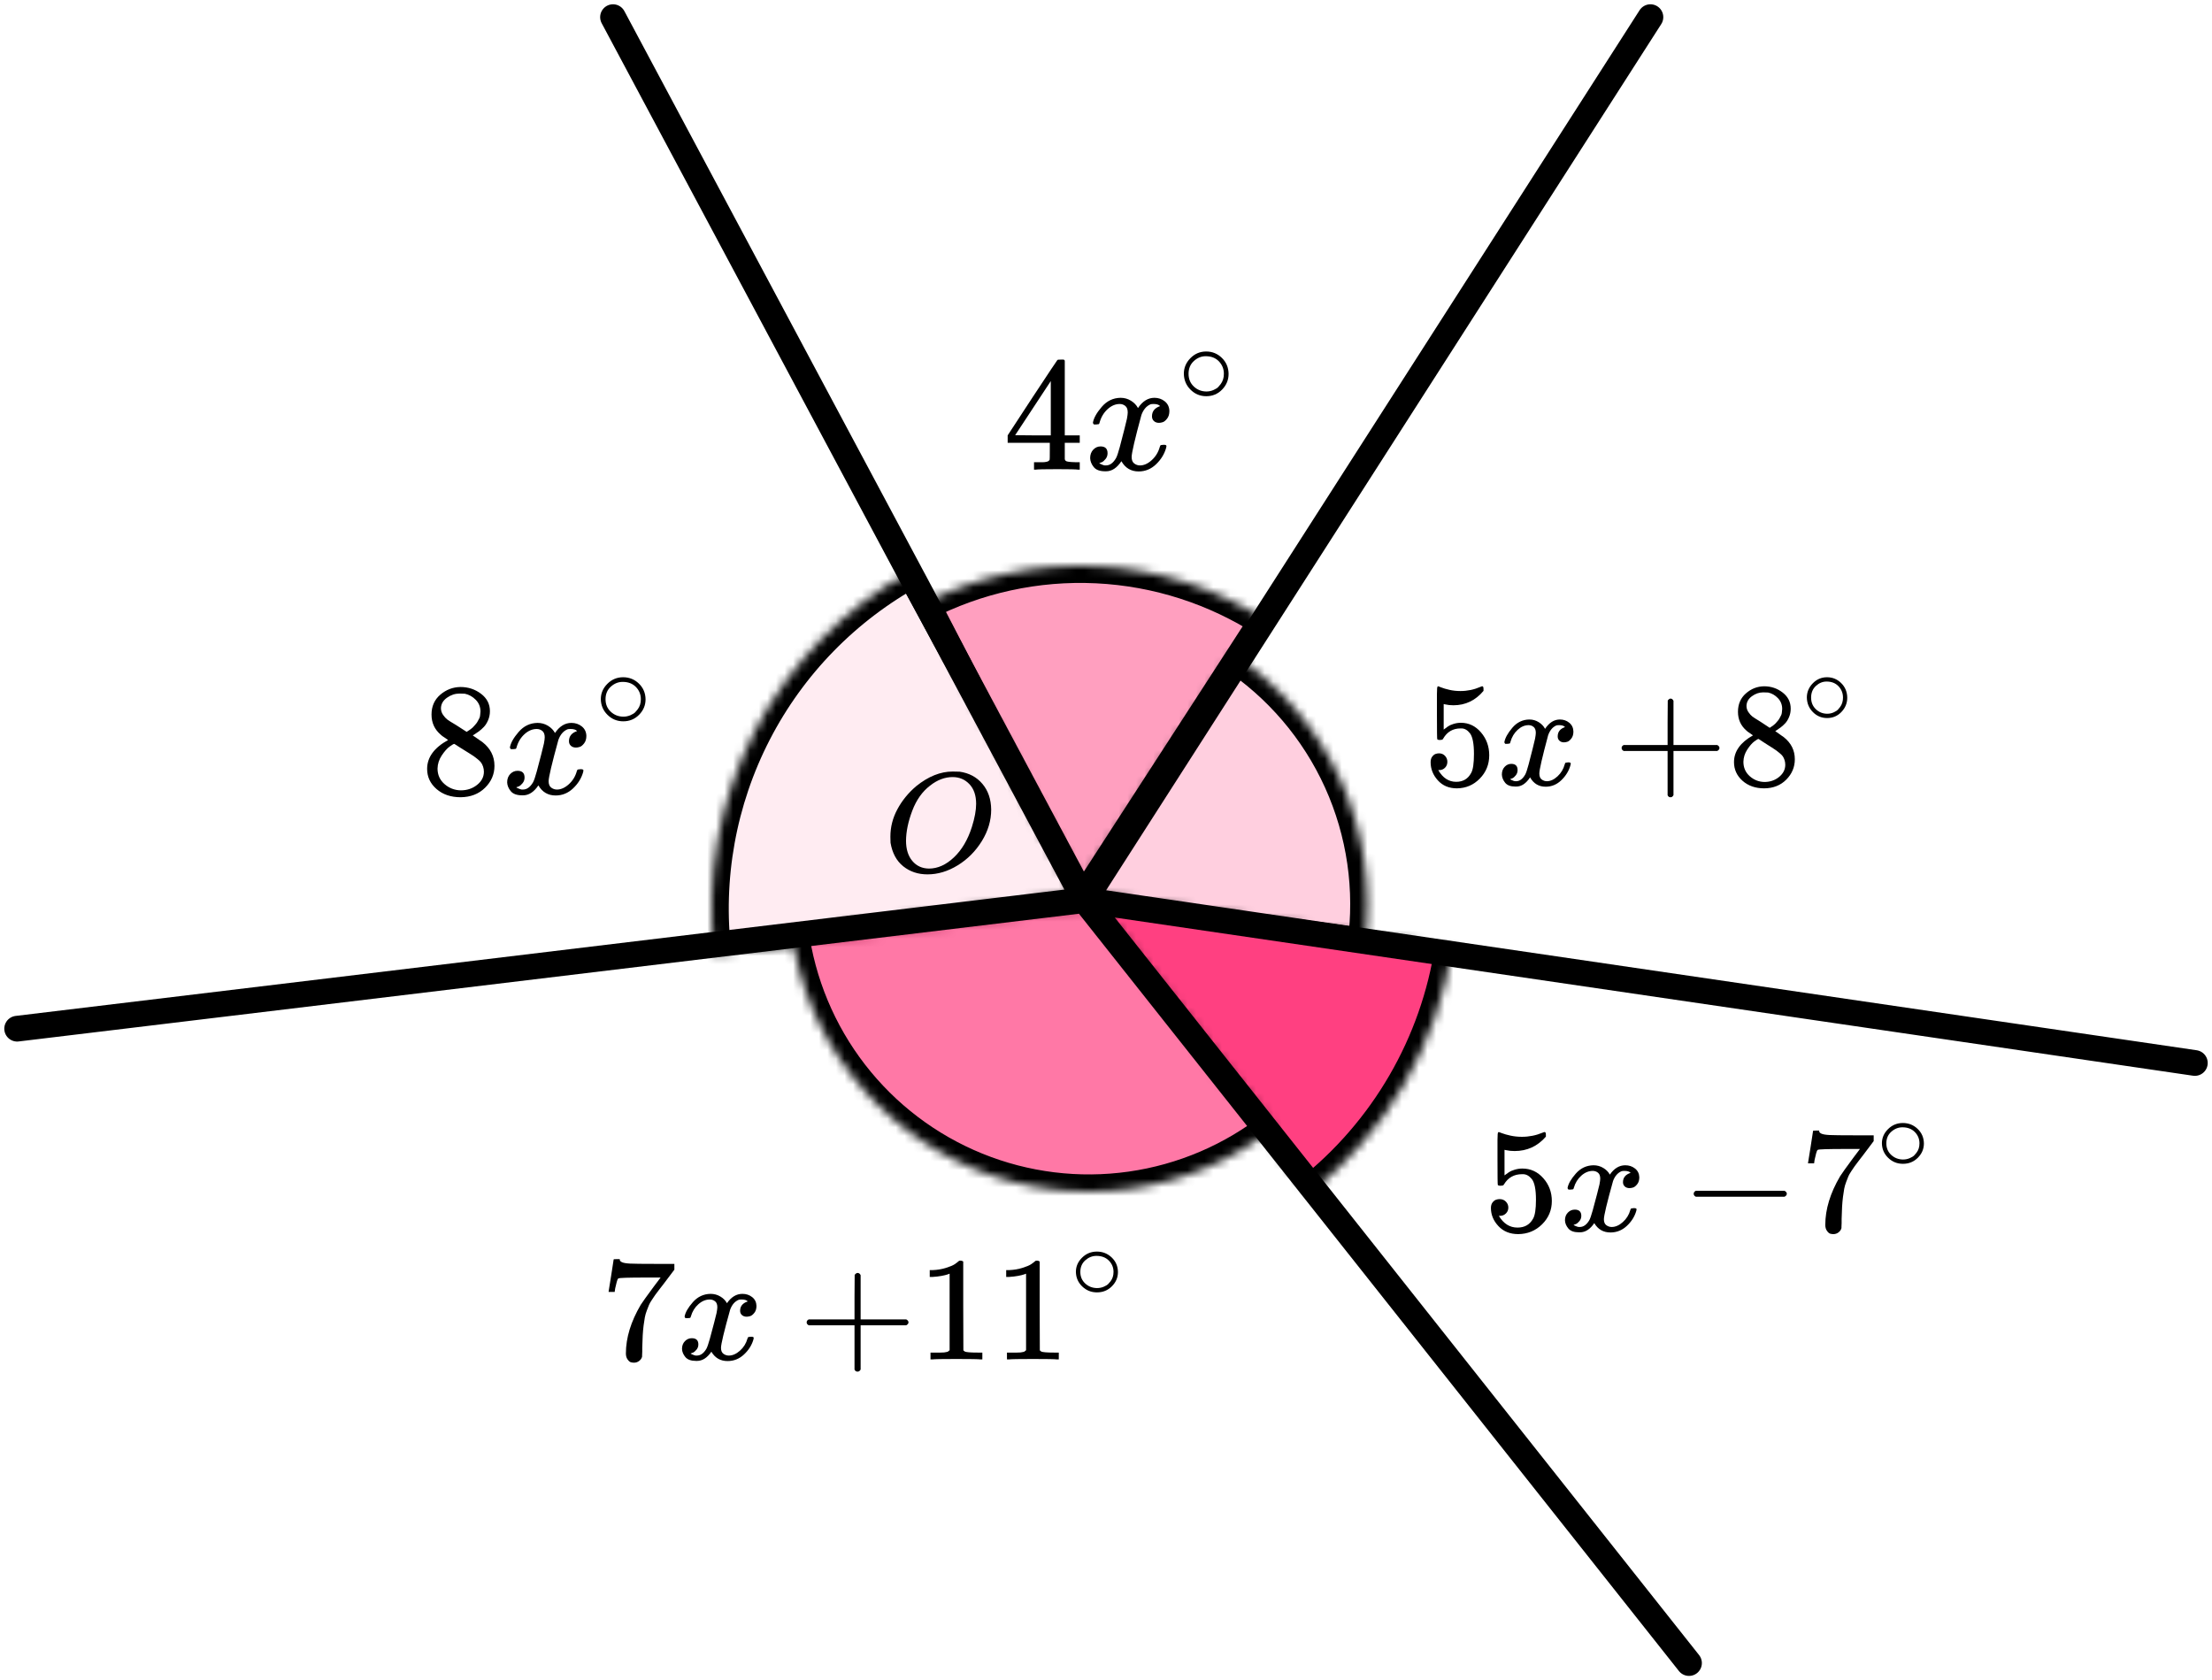 <?xml version="1.0" encoding="UTF-8"?> <svg xmlns="http://www.w3.org/2000/svg" width="258" height="196" viewBox="0 0 258 196" fill="none"><mask id="path-1-inside-1" fill="white"><path d="M106.445 66.498C98.549 70.807 92.125 77.384 88.002 85.38C83.88 93.376 82.249 102.423 83.32 111.355L128 106L106.445 66.498Z"></path></mask><path d="M106.445 66.498C98.549 70.807 92.125 77.384 88.002 85.38C83.88 93.376 82.249 102.423 83.32 111.355L128 106L106.445 66.498Z" fill="#FF4081" fill-opacity="0.1" stroke="black" stroke-width="4" mask="url(#path-1-inside-1)"></path><mask id="path-2-inside-2" fill="white"><path d="M147.737 72.422C141.815 68.588 134.985 66.389 127.938 66.047C120.892 65.705 113.88 67.233 107.615 70.475L126 106L147.737 72.422Z"></path></mask><path d="M147.737 72.422C141.815 68.588 134.985 66.389 127.938 66.047C120.892 65.705 113.88 67.233 107.615 70.475L126 106L147.737 72.422Z" fill="#FF4081" fill-opacity="0.5" stroke="black" stroke-width="4" mask="url(#path-2-inside-2)"></path><mask id="path-3-inside-3" fill="white"><path d="M159.151 110.301C160.062 103.745 159.095 97.064 156.363 91.035C153.63 85.006 149.244 79.876 143.713 76.239L124.484 105.484L159.151 110.301Z"></path></mask><path d="M159.151 110.301C160.062 103.745 159.095 97.064 156.363 91.035C153.63 85.006 149.244 79.876 143.713 76.239L124.484 105.484L159.151 110.301Z" fill="#FF4081" fill-opacity="0.25" stroke="black" stroke-width="4" mask="url(#path-3-inside-3)"></path><mask id="path-4-inside-4" fill="white"><path d="M169.367 110.525C167.67 121.861 161.71 132.123 152.705 139.215L124.863 103.863L169.367 110.525Z"></path></mask><path d="M169.367 110.525C167.67 121.861 161.71 132.123 152.705 139.215L124.863 103.863L169.367 110.525Z" fill="#FF4081" stroke="black" stroke-width="4" mask="url(#path-4-inside-4)"></path><mask id="path-5-inside-5" fill="white"><path d="M92.302 108.586C93.111 114.713 95.529 120.517 99.31 125.407C103.09 130.296 108.097 134.098 113.823 136.425C119.549 138.752 125.789 139.521 131.909 138.654C138.029 137.787 143.81 135.315 148.664 131.489L127 104L92.302 108.586Z"></path></mask><path d="M92.302 108.586C93.111 114.713 95.529 120.517 99.31 125.407C103.09 130.296 108.097 134.098 113.823 136.425C119.549 138.752 125.789 139.521 131.909 138.654C138.029 137.787 143.81 135.315 148.664 131.489L127 104L92.302 108.586Z" fill="#FF4081" fill-opacity="0.7" stroke="black" stroke-width="4" mask="url(#path-5-inside-5)"></path><path d="M71.5 2L126.5 105M126.5 105L256 124M126.5 105L192.5 2M126.5 105L2 120M126.5 105L197 194" stroke="black" stroke-width="3" stroke-linecap="round"></path><path d="M115.608 94.448C115.608 95.714 115.245 96.937 114.518 98.115C113.791 99.294 112.854 100.236 111.706 100.941C110.559 101.646 109.383 101.998 108.179 101.998C107.078 101.998 106.135 101.684 105.351 101.056C104.567 100.428 104.073 99.514 103.869 98.314C103.857 98.225 103.852 97.989 103.852 97.603C103.852 96.48 104.124 95.411 104.67 94.398C105.215 93.385 105.947 92.487 106.868 91.705C108.276 90.57 109.69 90.003 111.11 90.003C111.542 90.003 111.814 90.009 111.928 90.02C113.03 90.174 113.916 90.647 114.586 91.441C115.256 92.234 115.597 93.236 115.608 94.448ZM113.853 93.77C113.853 92.79 113.592 92.024 113.069 91.474C112.547 90.923 111.894 90.647 111.11 90.647C110.201 90.647 109.327 90.978 108.486 91.639C107.577 92.333 106.885 93.308 106.408 94.563C105.93 95.819 105.686 96.986 105.675 98.066C105.675 99.057 105.919 99.845 106.408 100.428C106.896 101.012 107.543 101.31 108.35 101.321C109.372 101.321 110.343 100.886 111.263 100.015C112.183 99.145 112.882 97.961 113.359 96.463C113.688 95.417 113.853 94.519 113.853 93.77Z" fill="black"></path><path d="M125.767 54.787C125.539 54.749 124.723 54.73 123.319 54.73C121.852 54.73 121.004 54.749 120.776 54.787H120.605V53.915H121.194C121.447 53.915 121.618 53.915 121.706 53.915C121.795 53.915 121.902 53.902 122.029 53.877C122.155 53.852 122.244 53.82 122.294 53.782C122.345 53.744 122.389 53.694 122.427 53.63C122.44 53.605 122.446 53.264 122.446 52.606V51.658H117.531V50.786L120.397 46.405C122.332 43.472 123.313 41.999 123.338 41.986C123.363 41.961 123.496 41.949 123.736 41.949H124.078L124.192 42.062V50.786H125.938V51.658H124.192V52.625C124.192 53.144 124.192 53.447 124.192 53.535C124.192 53.624 124.23 53.7 124.306 53.763C124.407 53.852 124.767 53.902 125.387 53.915H125.938V54.787H125.767ZM122.56 50.786V44.452L118.404 50.767L120.473 50.786H122.56Z" fill="black"></path><path d="M127.475 49.307C127.563 48.776 127.905 48.163 128.499 47.467C129.094 46.772 129.828 46.418 130.7 46.405C131.143 46.405 131.548 46.519 131.915 46.747C132.282 46.974 132.554 47.259 132.731 47.6C133.262 46.804 133.901 46.405 134.647 46.405C135.115 46.405 135.52 46.544 135.862 46.823C136.203 47.101 136.38 47.474 136.393 47.941C136.393 48.308 136.305 48.605 136.127 48.833C135.95 49.06 135.78 49.199 135.615 49.25C135.451 49.301 135.305 49.326 135.179 49.326C134.938 49.326 134.742 49.256 134.59 49.117C134.439 48.978 134.363 48.795 134.363 48.567C134.363 47.986 134.679 47.587 135.311 47.373C135.172 47.208 134.919 47.126 134.552 47.126C134.388 47.126 134.268 47.139 134.192 47.164C133.711 47.366 133.357 47.783 133.129 48.416C132.37 51.21 131.991 52.84 131.991 53.308C131.991 53.662 132.092 53.915 132.294 54.067C132.497 54.219 132.718 54.294 132.959 54.294C133.427 54.294 133.888 54.086 134.344 53.669C134.799 53.251 135.109 52.739 135.274 52.133C135.311 52.006 135.349 51.937 135.387 51.924C135.425 51.911 135.527 51.899 135.691 51.886H135.767C135.957 51.886 136.052 51.937 136.052 52.038C136.052 52.05 136.039 52.12 136.014 52.246C135.811 52.967 135.419 53.605 134.837 54.162C134.255 54.718 133.578 54.996 132.807 54.996C131.921 54.996 131.251 54.598 130.795 53.801C130.277 54.585 129.682 54.977 129.012 54.977H128.898C128.278 54.977 127.835 54.813 127.57 54.484C127.304 54.155 127.165 53.808 127.152 53.441C127.152 53.036 127.272 52.708 127.513 52.455C127.753 52.202 128.038 52.076 128.367 52.076C128.91 52.076 129.182 52.341 129.182 52.872C129.182 53.125 129.107 53.346 128.955 53.536C128.803 53.725 128.657 53.852 128.518 53.915C128.379 53.978 128.297 54.01 128.272 54.01L128.215 54.029C128.215 54.042 128.253 54.067 128.329 54.105C128.404 54.143 128.506 54.187 128.632 54.237C128.759 54.288 128.879 54.307 128.993 54.294C129.448 54.294 129.84 54.01 130.169 53.441C130.283 53.239 130.429 52.809 130.606 52.151C130.783 51.494 130.96 50.811 131.137 50.103C131.314 49.395 131.415 48.978 131.441 48.852C131.504 48.51 131.535 48.264 131.535 48.112C131.535 47.758 131.441 47.505 131.251 47.354C131.061 47.202 130.846 47.126 130.606 47.126C130.1 47.126 129.625 47.328 129.182 47.733C128.74 48.138 128.43 48.656 128.253 49.288C128.227 49.402 128.196 49.465 128.158 49.478C128.12 49.49 128.019 49.503 127.854 49.516H127.589C127.513 49.44 127.475 49.37 127.475 49.307Z" fill="black"></path><path d="M138.08 43.591C138.08 42.903 138.335 42.299 138.845 41.781C139.354 41.262 139.967 41.003 140.682 41.003C141.398 41.003 142.011 41.254 142.52 41.754C143.03 42.255 143.29 42.876 143.298 43.618C143.298 44.315 143.048 44.923 142.547 45.441C142.046 45.959 141.429 46.219 140.696 46.219C139.98 46.219 139.368 45.964 138.858 45.455C138.348 44.945 138.089 44.324 138.08 43.591ZM140.629 41.553C140.119 41.553 139.658 41.741 139.247 42.116C138.836 42.492 138.63 42.987 138.63 43.604C138.63 44.203 138.831 44.695 139.234 45.079C139.636 45.464 140.123 45.66 140.696 45.669C141 45.669 141.282 45.611 141.541 45.495C141.8 45.379 141.984 45.262 142.091 45.146C142.198 45.03 142.292 44.918 142.373 44.811C142.623 44.48 142.748 44.078 142.748 43.604C142.748 43.041 142.556 42.559 142.172 42.156C141.787 41.754 141.273 41.553 140.629 41.553Z" fill="black"></path><path d="M50.331 84.794C50.331 84.794 50.331 84.315 50.331 83.355C50.331 82.396 50.672 81.623 51.355 81.037C52.038 80.452 52.822 80.153 53.708 80.14C54.606 80.14 55.403 80.402 56.098 80.925C56.794 81.449 57.142 82.128 57.142 82.963C57.142 83.336 57.072 83.685 56.933 84.009C56.794 84.333 56.629 84.595 56.44 84.794C56.25 84.994 56.054 85.168 55.852 85.318C55.649 85.467 55.485 85.579 55.358 85.654C55.232 85.729 55.162 85.779 55.15 85.804L55.415 85.972C55.592 86.097 55.769 86.221 55.946 86.346C56.123 86.47 56.225 86.539 56.25 86.551C57.199 87.287 57.673 88.215 57.673 89.336C57.673 90.321 57.306 91.174 56.572 91.897C55.839 92.62 54.89 92.987 53.727 93C52.589 93 51.653 92.682 50.919 92.047C50.185 91.411 49.819 90.626 49.819 89.692C49.819 88.346 50.634 87.224 52.266 86.327L51.924 86.084C51.659 85.922 51.488 85.797 51.412 85.71C50.691 85.1 50.331 84.315 50.331 83.355V84.794ZM54.429 85.374L54.542 85.299C54.618 85.249 54.675 85.212 54.713 85.187C54.751 85.162 54.815 85.118 54.903 85.056C54.992 84.994 55.067 84.931 55.131 84.869C55.194 84.807 55.263 84.732 55.339 84.645C55.415 84.558 55.485 84.477 55.548 84.402C55.611 84.327 55.675 84.227 55.738 84.103C55.801 83.978 55.858 83.872 55.908 83.785C55.959 83.698 55.991 83.573 56.003 83.411C56.016 83.249 56.029 83.112 56.041 83C56.041 82.464 55.858 82.009 55.491 81.635C55.124 81.262 54.701 81.025 54.22 80.925C54.132 80.913 53.923 80.906 53.594 80.906C53.075 80.906 52.589 81.069 52.133 81.392C51.678 81.716 51.444 82.121 51.431 82.608C51.431 82.894 51.513 83.156 51.678 83.392C51.842 83.629 52.007 83.81 52.171 83.935C52.336 84.059 52.652 84.259 53.12 84.533C53.208 84.595 53.278 84.639 53.328 84.664L54.429 85.374ZM53.746 92.196C54.479 92.196 55.112 91.984 55.643 91.561C56.174 91.137 56.44 90.626 56.44 90.028C56.44 89.816 56.408 89.617 56.345 89.43C56.282 89.243 56.206 89.087 56.117 88.963C56.029 88.838 55.889 88.701 55.7 88.551C55.51 88.402 55.365 88.29 55.263 88.215C55.162 88.14 54.979 88.022 54.713 87.86C54.448 87.698 54.277 87.592 54.201 87.542C54.024 87.43 53.834 87.311 53.632 87.187C53.429 87.062 53.265 86.956 53.139 86.869L52.987 86.776C52.911 86.776 52.728 86.882 52.437 87.094C52.146 87.305 51.842 87.648 51.526 88.121C51.21 88.595 51.045 89.106 51.033 89.654C51.033 90.389 51.305 90.994 51.849 91.467C52.392 91.941 53.025 92.184 53.746 92.196Z" fill="black"></path><path d="M59.475 87.187C59.564 86.664 59.905 86.06 60.5 85.374C61.094 84.689 61.828 84.34 62.7 84.328C63.143 84.328 63.548 84.44 63.915 84.664C64.281 84.888 64.553 85.169 64.731 85.505C65.262 84.72 65.9 84.328 66.647 84.328C67.115 84.328 67.519 84.465 67.861 84.739C68.202 85.013 68.379 85.381 68.392 85.842C68.392 86.203 68.303 86.496 68.126 86.72C67.949 86.945 67.779 87.082 67.614 87.131C67.45 87.181 67.304 87.206 67.178 87.206C66.938 87.206 66.742 87.138 66.59 87.001C66.438 86.864 66.362 86.683 66.362 86.459C66.362 85.885 66.678 85.493 67.311 85.281C67.171 85.119 66.918 85.038 66.552 85.038C66.387 85.038 66.267 85.05 66.191 85.075C65.711 85.275 65.356 85.686 65.129 86.309C64.37 89.063 63.991 90.67 63.991 91.131C63.991 91.48 64.092 91.73 64.294 91.879C64.496 92.029 64.718 92.103 64.958 92.103C65.426 92.103 65.888 91.898 66.343 91.487C66.798 91.075 67.108 90.571 67.273 89.972C67.311 89.848 67.349 89.779 67.386 89.767C67.424 89.754 67.526 89.742 67.69 89.73H67.766C67.956 89.73 68.05 89.779 68.05 89.879C68.05 89.891 68.038 89.96 68.013 90.085C67.81 90.795 67.418 91.424 66.836 91.972C66.254 92.521 65.578 92.795 64.806 92.795C63.921 92.795 63.251 92.402 62.795 91.617C62.277 92.39 61.682 92.776 61.012 92.776H60.898C60.279 92.776 59.836 92.614 59.57 92.29C59.305 91.966 59.166 91.624 59.153 91.262C59.153 90.864 59.273 90.54 59.513 90.29C59.754 90.041 60.038 89.916 60.367 89.916C60.911 89.916 61.183 90.178 61.183 90.701C61.183 90.951 61.107 91.169 60.955 91.356C60.803 91.543 60.658 91.667 60.519 91.73C60.38 91.792 60.297 91.823 60.272 91.823L60.215 91.842C60.215 91.854 60.253 91.879 60.329 91.916C60.405 91.954 60.506 91.997 60.633 92.047C60.759 92.097 60.879 92.116 60.993 92.103C61.448 92.103 61.84 91.823 62.169 91.262C62.283 91.063 62.429 90.639 62.606 89.991C62.783 89.343 62.96 88.67 63.137 87.972C63.314 87.275 63.415 86.864 63.44 86.739C63.504 86.402 63.535 86.159 63.535 86.01C63.535 85.661 63.44 85.412 63.251 85.262C63.061 85.113 62.846 85.038 62.606 85.038C62.1 85.038 61.626 85.237 61.183 85.636C60.74 86.035 60.43 86.546 60.253 87.169C60.228 87.281 60.196 87.343 60.158 87.356C60.12 87.368 60.019 87.381 59.855 87.393H59.589C59.513 87.318 59.475 87.25 59.475 87.187Z" fill="black"></path><path d="M70.078 81.552C70.078 80.874 70.333 80.279 70.843 79.768C71.353 79.257 71.965 79.002 72.68 79.002C73.396 79.002 74.008 79.249 74.518 79.742C75.028 80.235 75.287 80.848 75.296 81.579C75.296 82.266 75.046 82.865 74.545 83.376C74.044 83.887 73.427 84.143 72.694 84.143C71.978 84.143 71.366 83.891 70.856 83.389C70.347 82.887 70.087 82.275 70.078 81.552ZM72.627 79.544C72.117 79.544 71.656 79.729 71.245 80.099C70.834 80.469 70.628 80.958 70.628 81.566C70.628 82.156 70.829 82.641 71.232 83.019C71.634 83.398 72.121 83.592 72.694 83.601C72.998 83.601 73.279 83.543 73.539 83.429C73.798 83.314 73.981 83.2 74.089 83.085C74.196 82.971 74.29 82.861 74.37 82.755C74.621 82.429 74.746 82.033 74.746 81.566C74.746 81.011 74.554 80.535 74.169 80.138C73.785 79.742 73.27 79.544 72.627 79.544Z" fill="black"></path><path d="M168.816 88.865C168.816 89.142 168.724 89.373 168.542 89.558C168.359 89.742 168.136 89.834 167.873 89.834H167.754C168.279 90.746 168.976 91.201 169.844 91.201C170.643 91.201 171.226 90.855 171.592 90.163C171.809 89.782 171.917 89.044 171.917 87.948C171.917 86.76 171.763 85.958 171.455 85.543C171.158 85.162 170.826 84.972 170.461 84.972H170.358C169.467 84.972 168.793 85.364 168.336 86.148C168.29 86.229 168.25 86.275 168.216 86.287C168.182 86.298 168.096 86.31 167.959 86.321C167.765 86.321 167.656 86.287 167.634 86.218C167.611 86.171 167.599 85.162 167.599 83.189V80.957C167.599 80.38 167.628 80.091 167.685 80.091C167.708 80.068 167.731 80.057 167.754 80.057C167.765 80.057 167.885 80.103 168.113 80.195C168.342 80.288 168.656 80.38 169.056 80.472C169.456 80.564 169.884 80.611 170.341 80.611C171.152 80.611 171.929 80.449 172.671 80.126C172.762 80.08 172.837 80.057 172.894 80.057C172.985 80.057 173.031 80.161 173.031 80.368V80.593C172.094 81.712 170.923 82.272 169.518 82.272C169.164 82.272 168.844 82.237 168.559 82.168L168.387 82.133V85.11C168.605 84.948 168.776 84.822 168.902 84.729C169.027 84.637 169.233 84.545 169.518 84.452C169.804 84.36 170.095 84.314 170.392 84.314C171.317 84.314 172.1 84.689 172.74 85.439C173.379 86.189 173.699 87.077 173.699 88.104C173.699 89.165 173.334 90.071 172.603 90.821C171.871 91.571 170.98 91.951 169.93 91.963C169.004 91.963 168.262 91.651 167.702 91.028C167.142 90.405 166.863 89.702 166.863 88.917C166.863 88.64 166.925 88.421 167.051 88.26C167.177 88.098 167.308 87.994 167.445 87.948C167.582 87.902 167.714 87.879 167.839 87.879C168.125 87.879 168.359 87.977 168.542 88.173C168.724 88.369 168.816 88.6 168.816 88.865Z" fill="black"></path><path d="M175.464 86.58C175.544 86.095 175.852 85.536 176.389 84.901C176.926 84.267 177.589 83.944 178.377 83.932C178.777 83.932 179.142 84.036 179.473 84.244C179.805 84.451 180.05 84.711 180.21 85.022C180.69 84.296 181.267 83.932 181.941 83.932C182.363 83.932 182.729 84.059 183.037 84.313C183.346 84.567 183.506 84.907 183.517 85.334C183.517 85.668 183.437 85.94 183.277 86.147C183.117 86.355 182.963 86.482 182.814 86.528C182.666 86.574 182.535 86.597 182.42 86.597C182.203 86.597 182.026 86.534 181.889 86.407C181.752 86.28 181.684 86.113 181.684 85.905C181.684 85.374 181.969 85.011 182.54 84.815C182.415 84.665 182.186 84.59 181.855 84.59C181.706 84.59 181.598 84.601 181.529 84.624C181.095 84.809 180.775 85.19 180.57 85.766C179.885 88.316 179.542 89.804 179.542 90.231C179.542 90.554 179.633 90.785 179.816 90.924C179.999 91.062 180.199 91.131 180.416 91.131C180.838 91.131 181.255 90.941 181.666 90.56C182.078 90.179 182.358 89.712 182.506 89.158C182.54 89.043 182.575 88.98 182.609 88.968C182.643 88.957 182.735 88.945 182.883 88.933H182.952C183.123 88.933 183.209 88.98 183.209 89.072C183.209 89.083 183.197 89.147 183.174 89.262C182.992 89.92 182.637 90.502 182.112 91.01C181.587 91.518 180.975 91.772 180.279 91.772C179.479 91.772 178.874 91.408 178.462 90.681C177.994 91.397 177.457 91.754 176.852 91.754H176.749C176.189 91.754 175.789 91.604 175.55 91.304C175.31 91.004 175.184 90.687 175.173 90.352C175.173 89.983 175.281 89.683 175.498 89.453C175.715 89.222 175.972 89.106 176.269 89.106C176.76 89.106 177.006 89.349 177.006 89.833C177.006 90.064 176.937 90.266 176.8 90.439C176.663 90.612 176.532 90.727 176.406 90.785C176.281 90.843 176.206 90.872 176.184 90.872L176.132 90.889C176.132 90.9 176.166 90.924 176.235 90.958C176.303 90.993 176.395 91.033 176.509 91.079C176.623 91.125 176.732 91.143 176.835 91.131C177.246 91.131 177.6 90.872 177.897 90.352C178 90.168 178.131 89.776 178.291 89.176C178.451 88.576 178.611 87.953 178.771 87.307C178.931 86.661 179.022 86.28 179.045 86.165C179.102 85.853 179.131 85.628 179.131 85.49C179.131 85.167 179.045 84.936 178.874 84.797C178.702 84.659 178.508 84.59 178.291 84.59C177.834 84.59 177.406 84.774 177.006 85.144C176.606 85.513 176.326 85.986 176.166 86.563C176.144 86.666 176.115 86.724 176.081 86.736C176.046 86.747 175.955 86.759 175.807 86.77H175.567C175.498 86.701 175.464 86.638 175.464 86.58Z" fill="black"></path><path d="M189.14 87.48C189.14 87.48 189.14 87.405 189.14 87.255C189.14 87.105 189.22 86.989 189.38 86.909H194.503V84.313L194.521 81.717C194.635 81.567 194.743 81.492 194.846 81.492C194.995 81.492 195.109 81.579 195.189 81.751V86.909H200.295C200.466 87.001 200.552 87.116 200.552 87.255C200.552 87.393 200.466 87.508 200.295 87.601H195.189V92.758C195.097 92.919 194.995 93 194.88 93H194.846H194.812C194.675 93 194.572 92.919 194.503 92.758V87.601H189.38C189.22 87.52 189.14 87.405 189.14 87.255V87.48Z" fill="black"></path><path d="M202.711 84.366C202.711 84.366 202.711 83.922 202.711 83.033C202.711 82.145 203.019 81.43 203.636 80.888C204.253 80.345 204.961 80.068 205.761 80.057C206.572 80.057 207.291 80.299 207.919 80.784C208.548 81.268 208.862 81.897 208.862 82.67C208.862 83.016 208.799 83.339 208.673 83.639C208.548 83.939 208.399 84.181 208.228 84.366C208.057 84.55 207.879 84.712 207.697 84.85C207.514 84.989 207.365 85.093 207.251 85.162C207.137 85.231 207.074 85.277 207.063 85.3L207.303 85.456C207.463 85.572 207.622 85.687 207.782 85.802C207.942 85.918 208.034 85.981 208.057 85.993C208.913 86.673 209.342 87.533 209.342 88.571C209.342 89.483 209.01 90.273 208.348 90.942C207.685 91.611 206.829 91.951 205.778 91.963C204.75 91.963 203.904 91.669 203.242 91.08C202.579 90.492 202.248 89.765 202.248 88.9C202.248 87.654 202.985 86.615 204.458 85.785L204.15 85.56C203.91 85.41 203.756 85.295 203.687 85.214C203.036 84.648 202.711 83.922 202.711 83.033V84.366ZM206.412 84.902L206.514 84.833C206.583 84.787 206.634 84.752 206.669 84.729C206.703 84.706 206.76 84.666 206.84 84.608C206.92 84.55 206.989 84.493 207.046 84.435C207.103 84.377 207.166 84.308 207.234 84.227C207.303 84.147 207.365 84.072 207.423 84.002C207.48 83.933 207.537 83.841 207.594 83.726C207.651 83.61 207.702 83.512 207.748 83.431C207.794 83.351 207.822 83.235 207.834 83.085C207.845 82.935 207.857 82.808 207.868 82.704C207.868 82.209 207.702 81.787 207.371 81.441C207.04 81.095 206.657 80.876 206.223 80.784C206.143 80.772 205.955 80.766 205.658 80.766C205.189 80.766 204.75 80.916 204.338 81.216C203.927 81.516 203.716 81.891 203.704 82.341C203.704 82.606 203.779 82.849 203.927 83.068C204.076 83.287 204.224 83.454 204.373 83.57C204.521 83.685 204.807 83.87 205.229 84.124C205.309 84.181 205.372 84.222 205.418 84.245L206.412 84.902ZM205.795 91.219C206.457 91.219 207.028 91.023 207.508 90.63C207.988 90.238 208.228 89.765 208.228 89.211C208.228 89.015 208.199 88.831 208.142 88.658C208.085 88.484 208.017 88.34 207.937 88.225C207.857 88.11 207.731 87.983 207.56 87.844C207.388 87.706 207.257 87.602 207.166 87.533C207.074 87.463 206.909 87.354 206.669 87.204C206.429 87.054 206.275 86.956 206.206 86.91C206.046 86.806 205.875 86.696 205.692 86.581C205.509 86.466 205.361 86.368 205.247 86.287L205.109 86.2C205.041 86.2 204.875 86.298 204.613 86.494C204.35 86.691 204.076 87.008 203.79 87.446C203.505 87.885 203.356 88.358 203.345 88.865C203.345 89.546 203.59 90.106 204.081 90.544C204.573 90.982 205.144 91.207 205.795 91.219Z" fill="black"></path><path d="M210.745 81.364C210.745 80.736 210.975 80.185 211.435 79.712C211.895 79.239 212.449 79.002 213.095 79.002C213.741 79.002 214.294 79.231 214.754 79.688C215.215 80.144 215.449 80.711 215.457 81.388C215.457 82.024 215.231 82.579 214.779 83.052C214.326 83.525 213.769 83.762 213.107 83.762C212.461 83.762 211.908 83.529 211.447 83.064C210.987 82.599 210.753 82.032 210.745 81.364ZM213.046 79.504C212.586 79.504 212.17 79.675 211.799 80.018C211.427 80.36 211.241 80.813 211.241 81.376C211.241 81.922 211.423 82.371 211.786 82.722C212.15 83.073 212.59 83.252 213.107 83.26C213.381 83.26 213.636 83.207 213.87 83.101C214.104 82.995 214.27 82.889 214.367 82.783C214.464 82.677 214.548 82.575 214.621 82.477C214.847 82.175 214.96 81.808 214.96 81.376C214.96 80.862 214.787 80.422 214.439 80.055C214.092 79.688 213.628 79.504 213.046 79.504Z" fill="black"></path><path d="M175.926 140.865C175.926 141.142 175.831 141.373 175.641 141.557C175.452 141.742 175.22 141.834 174.947 141.834H174.822C175.368 142.746 176.093 143.201 176.995 143.201C177.826 143.201 178.431 142.855 178.811 142.163C179.037 141.782 179.149 141.044 179.149 139.948C179.149 138.76 178.989 137.958 178.669 137.543C178.36 137.162 178.016 136.972 177.636 136.972H177.529C176.603 136.972 175.903 137.364 175.428 138.148C175.38 138.229 175.339 138.275 175.303 138.287C175.268 138.298 175.179 138.31 175.036 138.321C174.834 138.321 174.722 138.287 174.698 138.218C174.674 138.171 174.662 137.162 174.662 135.189V132.957C174.662 132.38 174.692 132.091 174.751 132.091C174.775 132.068 174.799 132.057 174.822 132.057C174.834 132.057 174.959 132.103 175.196 132.195C175.434 132.288 175.76 132.38 176.176 132.472C176.591 132.564 177.036 132.611 177.511 132.611C178.354 132.611 179.161 132.449 179.933 132.126C180.028 132.08 180.105 132.057 180.164 132.057C180.259 132.057 180.307 132.161 180.307 132.368V132.593C179.333 133.712 178.117 134.272 176.656 134.272C176.288 134.272 175.956 134.237 175.659 134.168L175.481 134.133V137.11C175.707 136.948 175.885 136.822 176.015 136.729C176.146 136.637 176.36 136.545 176.656 136.452C176.953 136.36 177.256 136.314 177.565 136.314C178.526 136.314 179.339 136.689 180.004 137.439C180.669 138.189 181.001 139.077 181.001 140.104C181.001 141.165 180.621 142.071 179.862 142.821C179.102 143.571 178.176 143.951 177.084 143.963C176.122 143.963 175.351 143.651 174.769 143.028C174.187 142.405 173.896 141.702 173.896 140.917C173.896 140.64 173.962 140.421 174.092 140.26C174.223 140.098 174.359 139.994 174.502 139.948C174.644 139.902 174.781 139.879 174.911 139.879C175.208 139.879 175.452 139.977 175.641 140.173C175.831 140.369 175.926 140.6 175.926 140.865Z" fill="black"></path><path d="M182.835 138.58C182.918 138.095 183.239 137.536 183.797 136.901C184.355 136.267 185.043 135.944 185.862 135.932C186.278 135.932 186.658 136.036 187.002 136.244C187.346 136.451 187.601 136.711 187.767 137.022C188.266 136.296 188.866 135.932 189.566 135.932C190.005 135.932 190.385 136.059 190.705 136.313C191.026 136.567 191.192 136.907 191.204 137.334C191.204 137.668 191.121 137.94 190.955 138.147C190.789 138.355 190.628 138.482 190.474 138.528C190.32 138.574 190.183 138.597 190.064 138.597C189.839 138.597 189.655 138.534 189.512 138.407C189.37 138.28 189.299 138.113 189.299 137.905C189.299 137.374 189.596 137.011 190.189 136.815C190.059 136.665 189.821 136.59 189.477 136.59C189.323 136.59 189.21 136.601 189.139 136.624C188.687 136.809 188.355 137.19 188.141 137.767C187.429 140.316 187.073 141.804 187.073 142.231C187.073 142.554 187.168 142.785 187.358 142.924C187.548 143.062 187.756 143.131 187.981 143.131C188.42 143.131 188.854 142.941 189.281 142.56C189.708 142.179 189.999 141.712 190.153 141.158C190.189 141.043 190.225 140.98 190.26 140.968C190.296 140.956 190.391 140.945 190.545 140.933H190.616C190.795 140.933 190.884 140.98 190.884 141.072C190.884 141.083 190.872 141.147 190.848 141.262C190.658 141.92 190.29 142.502 189.744 143.01C189.198 143.518 188.563 143.771 187.839 143.771C187.008 143.771 186.379 143.408 185.951 142.681C185.465 143.397 184.907 143.754 184.277 143.754H184.171C183.589 143.754 183.173 143.604 182.924 143.304C182.675 143.004 182.544 142.687 182.532 142.352C182.532 141.983 182.645 141.683 182.871 141.453C183.096 141.222 183.363 141.106 183.672 141.106C184.183 141.106 184.438 141.349 184.438 141.833C184.438 142.064 184.367 142.266 184.224 142.439C184.082 142.612 183.945 142.727 183.815 142.785C183.684 142.843 183.607 142.872 183.583 142.872L183.53 142.889C183.53 142.9 183.565 142.924 183.636 142.958C183.708 142.993 183.803 143.033 183.921 143.079C184.04 143.125 184.153 143.143 184.26 143.131C184.687 143.131 185.055 142.872 185.364 142.352C185.47 142.168 185.607 141.776 185.773 141.176C185.939 140.576 186.106 139.953 186.272 139.307C186.438 138.661 186.533 138.28 186.557 138.165C186.616 137.853 186.646 137.628 186.646 137.49C186.646 137.167 186.557 136.936 186.379 136.797C186.201 136.659 185.999 136.59 185.773 136.59C185.298 136.59 184.853 136.774 184.438 137.144C184.022 137.513 183.731 137.986 183.565 138.563C183.541 138.666 183.512 138.724 183.476 138.736C183.441 138.747 183.346 138.759 183.191 138.77H182.942C182.871 138.701 182.835 138.638 182.835 138.58Z" fill="black"></path><path d="M197.546 139.48C197.546 139.48 197.546 139.405 197.546 139.255C197.546 139.105 197.629 138.99 197.796 138.909H208.141C208.319 139.002 208.408 139.117 208.408 139.255C208.408 139.394 208.319 139.509 208.141 139.602H197.796C197.629 139.521 197.546 139.405 197.546 139.255V139.48Z" fill="black"></path><path d="M210.883 135.656C210.895 135.633 210.996 135.005 211.186 133.77L211.471 131.918C211.471 131.895 211.59 131.884 211.827 131.884H212.183V131.953C212.183 132.068 212.272 132.166 212.45 132.247C212.628 132.328 212.937 132.38 213.376 132.403C213.815 132.426 214.818 132.438 216.385 132.438H218.54V133.112L217.329 134.722C217.222 134.86 217.044 135.091 216.795 135.414C216.546 135.737 216.385 135.951 216.314 136.054C216.243 136.158 216.118 136.343 215.94 136.608C215.762 136.873 215.643 137.081 215.584 137.231C215.525 137.381 215.442 137.595 215.335 137.871C215.228 138.148 215.151 138.414 215.103 138.667C215.056 138.921 215.008 139.233 214.961 139.602C214.913 139.971 214.878 140.363 214.854 140.779C214.83 141.194 214.813 141.667 214.801 142.198C214.801 142.359 214.801 142.521 214.801 142.682C214.801 142.844 214.795 142.982 214.783 143.098V143.253C214.735 143.449 214.623 143.617 214.445 143.755C214.266 143.894 214.065 143.963 213.839 143.963C213.709 143.963 213.584 143.946 213.465 143.911C213.346 143.876 213.222 143.767 213.091 143.582C212.961 143.398 212.895 143.167 212.895 142.89C212.895 141.067 213.471 139.175 214.623 137.214C214.86 136.845 215.359 136.147 216.118 135.12L216.937 134.03H215.281C213.216 134.03 212.13 134.064 212.023 134.133C211.952 134.168 211.886 134.307 211.827 134.549C211.768 134.791 211.708 135.039 211.649 135.293L211.596 135.656V135.708H210.883V135.656Z" fill="black"></path><path d="M219.5 133.364C219.5 132.736 219.739 132.185 220.217 131.712C220.695 131.239 221.27 131.002 221.942 131.002C222.613 131.002 223.188 131.231 223.666 131.688C224.145 132.144 224.388 132.711 224.397 133.388C224.397 134.024 224.162 134.579 223.692 135.052C223.222 135.525 222.643 135.762 221.954 135.762C221.283 135.762 220.708 135.529 220.23 135.064C219.751 134.599 219.508 134.033 219.5 133.364ZM221.891 131.504C221.413 131.504 220.981 131.675 220.595 132.018C220.209 132.36 220.016 132.813 220.016 133.376C220.016 133.922 220.204 134.371 220.582 134.722C220.96 135.072 221.417 135.252 221.954 135.26C222.24 135.26 222.504 135.207 222.747 135.101C222.991 134.995 223.163 134.889 223.264 134.783C223.364 134.677 223.452 134.575 223.528 134.477C223.763 134.175 223.88 133.808 223.88 133.376C223.88 132.862 223.7 132.422 223.339 132.055C222.978 131.688 222.496 131.504 221.891 131.504Z" fill="black"></path><path d="M70.987 150.654C70.999 150.631 71.1 150.003 71.29 148.768L71.575 146.916C71.575 146.893 71.694 146.882 71.932 146.882H72.289V146.951C72.289 147.066 72.378 147.164 72.556 147.245C72.735 147.326 73.044 147.378 73.484 147.401C73.924 147.424 74.928 147.436 76.498 147.436H78.656V148.111L77.443 149.72C77.336 149.858 77.157 150.089 76.908 150.412C76.658 150.735 76.498 150.949 76.426 151.052C76.355 151.156 76.23 151.341 76.052 151.606C75.873 151.872 75.754 152.079 75.695 152.229C75.636 152.379 75.552 152.593 75.445 152.869C75.338 153.146 75.261 153.412 75.213 153.666C75.166 153.919 75.118 154.231 75.071 154.6C75.023 154.969 74.988 155.361 74.964 155.777C74.94 156.192 74.922 156.665 74.91 157.196C74.91 157.357 74.91 157.519 74.91 157.68C74.91 157.842 74.904 157.98 74.892 158.096V158.251C74.845 158.448 74.732 158.615 74.554 158.753C74.375 158.892 74.173 158.961 73.947 158.961C73.817 158.961 73.692 158.944 73.573 158.909C73.454 158.874 73.329 158.765 73.198 158.58C73.067 158.396 73.002 158.165 73.002 157.888C73.002 156.065 73.579 154.173 74.732 152.212C74.97 151.843 75.469 151.145 76.23 150.118L77.05 149.028H75.392C73.323 149.028 72.235 149.062 72.128 149.132C72.057 149.166 71.992 149.305 71.932 149.547C71.873 149.789 71.813 150.037 71.754 150.291L71.7 150.654V150.706H70.987V150.654Z" fill="black"></path><path d="M79.85 153.58C79.933 153.095 80.254 152.536 80.813 151.901C81.372 151.267 82.062 150.944 82.882 150.932C83.298 150.932 83.679 151.036 84.023 151.244C84.368 151.451 84.624 151.711 84.79 152.022C85.29 151.296 85.89 150.932 86.592 150.932C87.031 150.932 87.412 151.059 87.733 151.313C88.054 151.567 88.22 151.907 88.232 152.334C88.232 152.668 88.149 152.94 87.983 153.147C87.816 153.355 87.656 153.482 87.501 153.528C87.347 153.574 87.21 153.597 87.091 153.597C86.865 153.597 86.681 153.534 86.538 153.407C86.395 153.28 86.324 153.113 86.324 152.905C86.324 152.374 86.621 152.011 87.216 151.815C87.085 151.665 86.847 151.59 86.502 151.59C86.348 151.59 86.235 151.601 86.164 151.624C85.712 151.809 85.379 152.19 85.165 152.767C84.451 155.316 84.095 156.804 84.095 157.231C84.095 157.554 84.19 157.785 84.38 157.924C84.57 158.062 84.778 158.131 85.004 158.131C85.444 158.131 85.878 157.941 86.306 157.56C86.734 157.179 87.025 156.712 87.18 156.158C87.216 156.043 87.251 155.98 87.287 155.968C87.323 155.956 87.418 155.945 87.573 155.933H87.644C87.822 155.933 87.911 155.98 87.911 156.072C87.911 156.083 87.899 156.147 87.876 156.262C87.685 156.92 87.317 157.502 86.77 158.01C86.223 158.518 85.587 158.771 84.862 158.771C84.029 158.771 83.399 158.408 82.971 157.681C82.484 158.397 81.925 158.754 81.295 158.754H81.188C80.605 158.754 80.189 158.604 79.939 158.304C79.69 158.004 79.559 157.687 79.547 157.352C79.547 156.983 79.66 156.683 79.886 156.453C80.112 156.222 80.379 156.106 80.689 156.106C81.2 156.106 81.455 156.349 81.455 156.833C81.455 157.064 81.384 157.266 81.241 157.439C81.099 157.612 80.962 157.727 80.831 157.785C80.7 157.843 80.623 157.872 80.599 157.872L80.546 157.889C80.546 157.9 80.582 157.924 80.653 157.958C80.724 157.993 80.819 158.033 80.938 158.079C81.057 158.125 81.17 158.143 81.277 158.131C81.705 158.131 82.074 157.872 82.383 157.352C82.49 157.168 82.626 156.776 82.793 156.176C82.959 155.576 83.126 154.953 83.292 154.307C83.459 153.661 83.554 153.28 83.578 153.165C83.637 152.853 83.667 152.628 83.667 152.49C83.667 152.167 83.578 151.936 83.399 151.797C83.221 151.659 83.019 151.59 82.793 151.59C82.317 151.59 81.871 151.774 81.455 152.144C81.039 152.513 80.748 152.986 80.582 153.563C80.558 153.666 80.528 153.724 80.492 153.736C80.457 153.747 80.362 153.759 80.207 153.77H79.957C79.886 153.701 79.85 153.638 79.85 153.58Z" fill="black"></path><path d="M94.086 154.48C94.086 154.48 94.086 154.405 94.086 154.255C94.086 154.105 94.169 153.989 94.335 153.909H99.668V151.313L99.686 148.717C99.805 148.567 99.917 148.492 100.024 148.492C100.179 148.492 100.298 148.578 100.381 148.752V153.909H105.696C105.874 154.001 105.963 154.116 105.963 154.255C105.963 154.393 105.874 154.508 105.696 154.601H100.381V159.758C100.286 159.919 100.179 160 100.06 160H100.024H99.989C99.846 160 99.739 159.919 99.668 159.758V154.601H94.335C94.169 154.52 94.086 154.405 94.086 154.255V154.48Z" fill="black"></path><path d="M110.76 148.578L110.528 148.664C110.362 148.722 110.124 148.78 109.815 148.837C109.506 148.895 109.161 148.935 108.781 148.958H108.442V148.162H108.781C109.34 148.139 109.857 148.053 110.332 147.903C110.808 147.753 111.141 147.614 111.331 147.487C111.521 147.36 111.688 147.234 111.83 147.107C111.854 147.072 111.925 147.055 112.044 147.055C112.151 147.055 112.252 147.089 112.348 147.159V152.333L112.365 157.524C112.449 157.605 112.52 157.657 112.579 157.68C112.639 157.703 112.782 157.726 113.007 157.749C113.233 157.772 113.602 157.784 114.113 157.784H114.577V158.58H114.381C114.131 158.545 113.186 158.528 111.545 158.528C109.928 158.528 108.995 158.545 108.745 158.58H108.531V157.784H108.995C109.256 157.784 109.482 157.784 109.672 157.784C109.863 157.784 110.011 157.778 110.118 157.767C110.225 157.755 110.32 157.738 110.404 157.715C110.487 157.692 110.534 157.68 110.546 157.68C110.558 157.68 110.594 157.651 110.653 157.594C110.713 157.536 110.748 157.513 110.76 157.524V148.578Z" fill="black"></path><path d="M119.677 148.578L119.445 148.664C119.279 148.722 119.041 148.78 118.732 148.837C118.423 148.895 118.078 148.935 117.698 148.958H117.359V148.162H117.698C118.257 148.139 118.774 148.053 119.249 147.903C119.725 147.753 120.058 147.614 120.248 147.487C120.438 147.36 120.605 147.234 120.747 147.107C120.771 147.072 120.842 147.055 120.961 147.055C121.068 147.055 121.169 147.089 121.265 147.159V152.333L121.282 157.524C121.366 157.605 121.437 157.657 121.496 157.68C121.556 157.703 121.699 157.726 121.924 157.749C122.15 157.772 122.519 157.784 123.03 157.784H123.494V158.58H123.298C123.048 158.545 122.103 158.528 120.462 158.528C118.845 158.528 117.912 158.545 117.662 158.58H117.448V157.784H117.912C118.173 157.784 118.399 157.784 118.589 157.784C118.78 157.784 118.928 157.778 119.035 157.767C119.142 157.755 119.237 157.738 119.321 157.715C119.404 157.692 119.451 157.68 119.463 157.68C119.475 157.68 119.511 157.651 119.57 157.594C119.63 157.536 119.665 157.513 119.677 157.524V148.578Z" fill="black"></path><path d="M125.489 148.362C125.489 147.734 125.729 147.183 126.208 146.71C126.687 146.237 127.263 146 127.935 146C128.608 146 129.184 146.229 129.663 146.686C130.142 147.142 130.386 147.709 130.394 148.386C130.394 149.022 130.159 149.577 129.688 150.05C129.217 150.523 128.637 150.76 127.948 150.76C127.275 150.76 126.7 150.527 126.221 150.062C125.741 149.597 125.498 149.031 125.489 148.362ZM127.885 146.502C127.406 146.502 126.973 146.673 126.586 147.016C126.2 147.358 126.006 147.811 126.006 148.374C126.006 148.92 126.195 149.369 126.574 149.72C126.952 150.071 127.41 150.25 127.948 150.258C128.234 150.258 128.499 150.205 128.742 150.099C128.986 149.993 129.158 149.887 129.259 149.781C129.36 149.675 129.448 149.573 129.524 149.475C129.759 149.173 129.877 148.806 129.877 148.374C129.877 147.86 129.696 147.42 129.335 147.053C128.973 146.686 128.49 146.502 127.885 146.502Z" fill="black"></path></svg> 